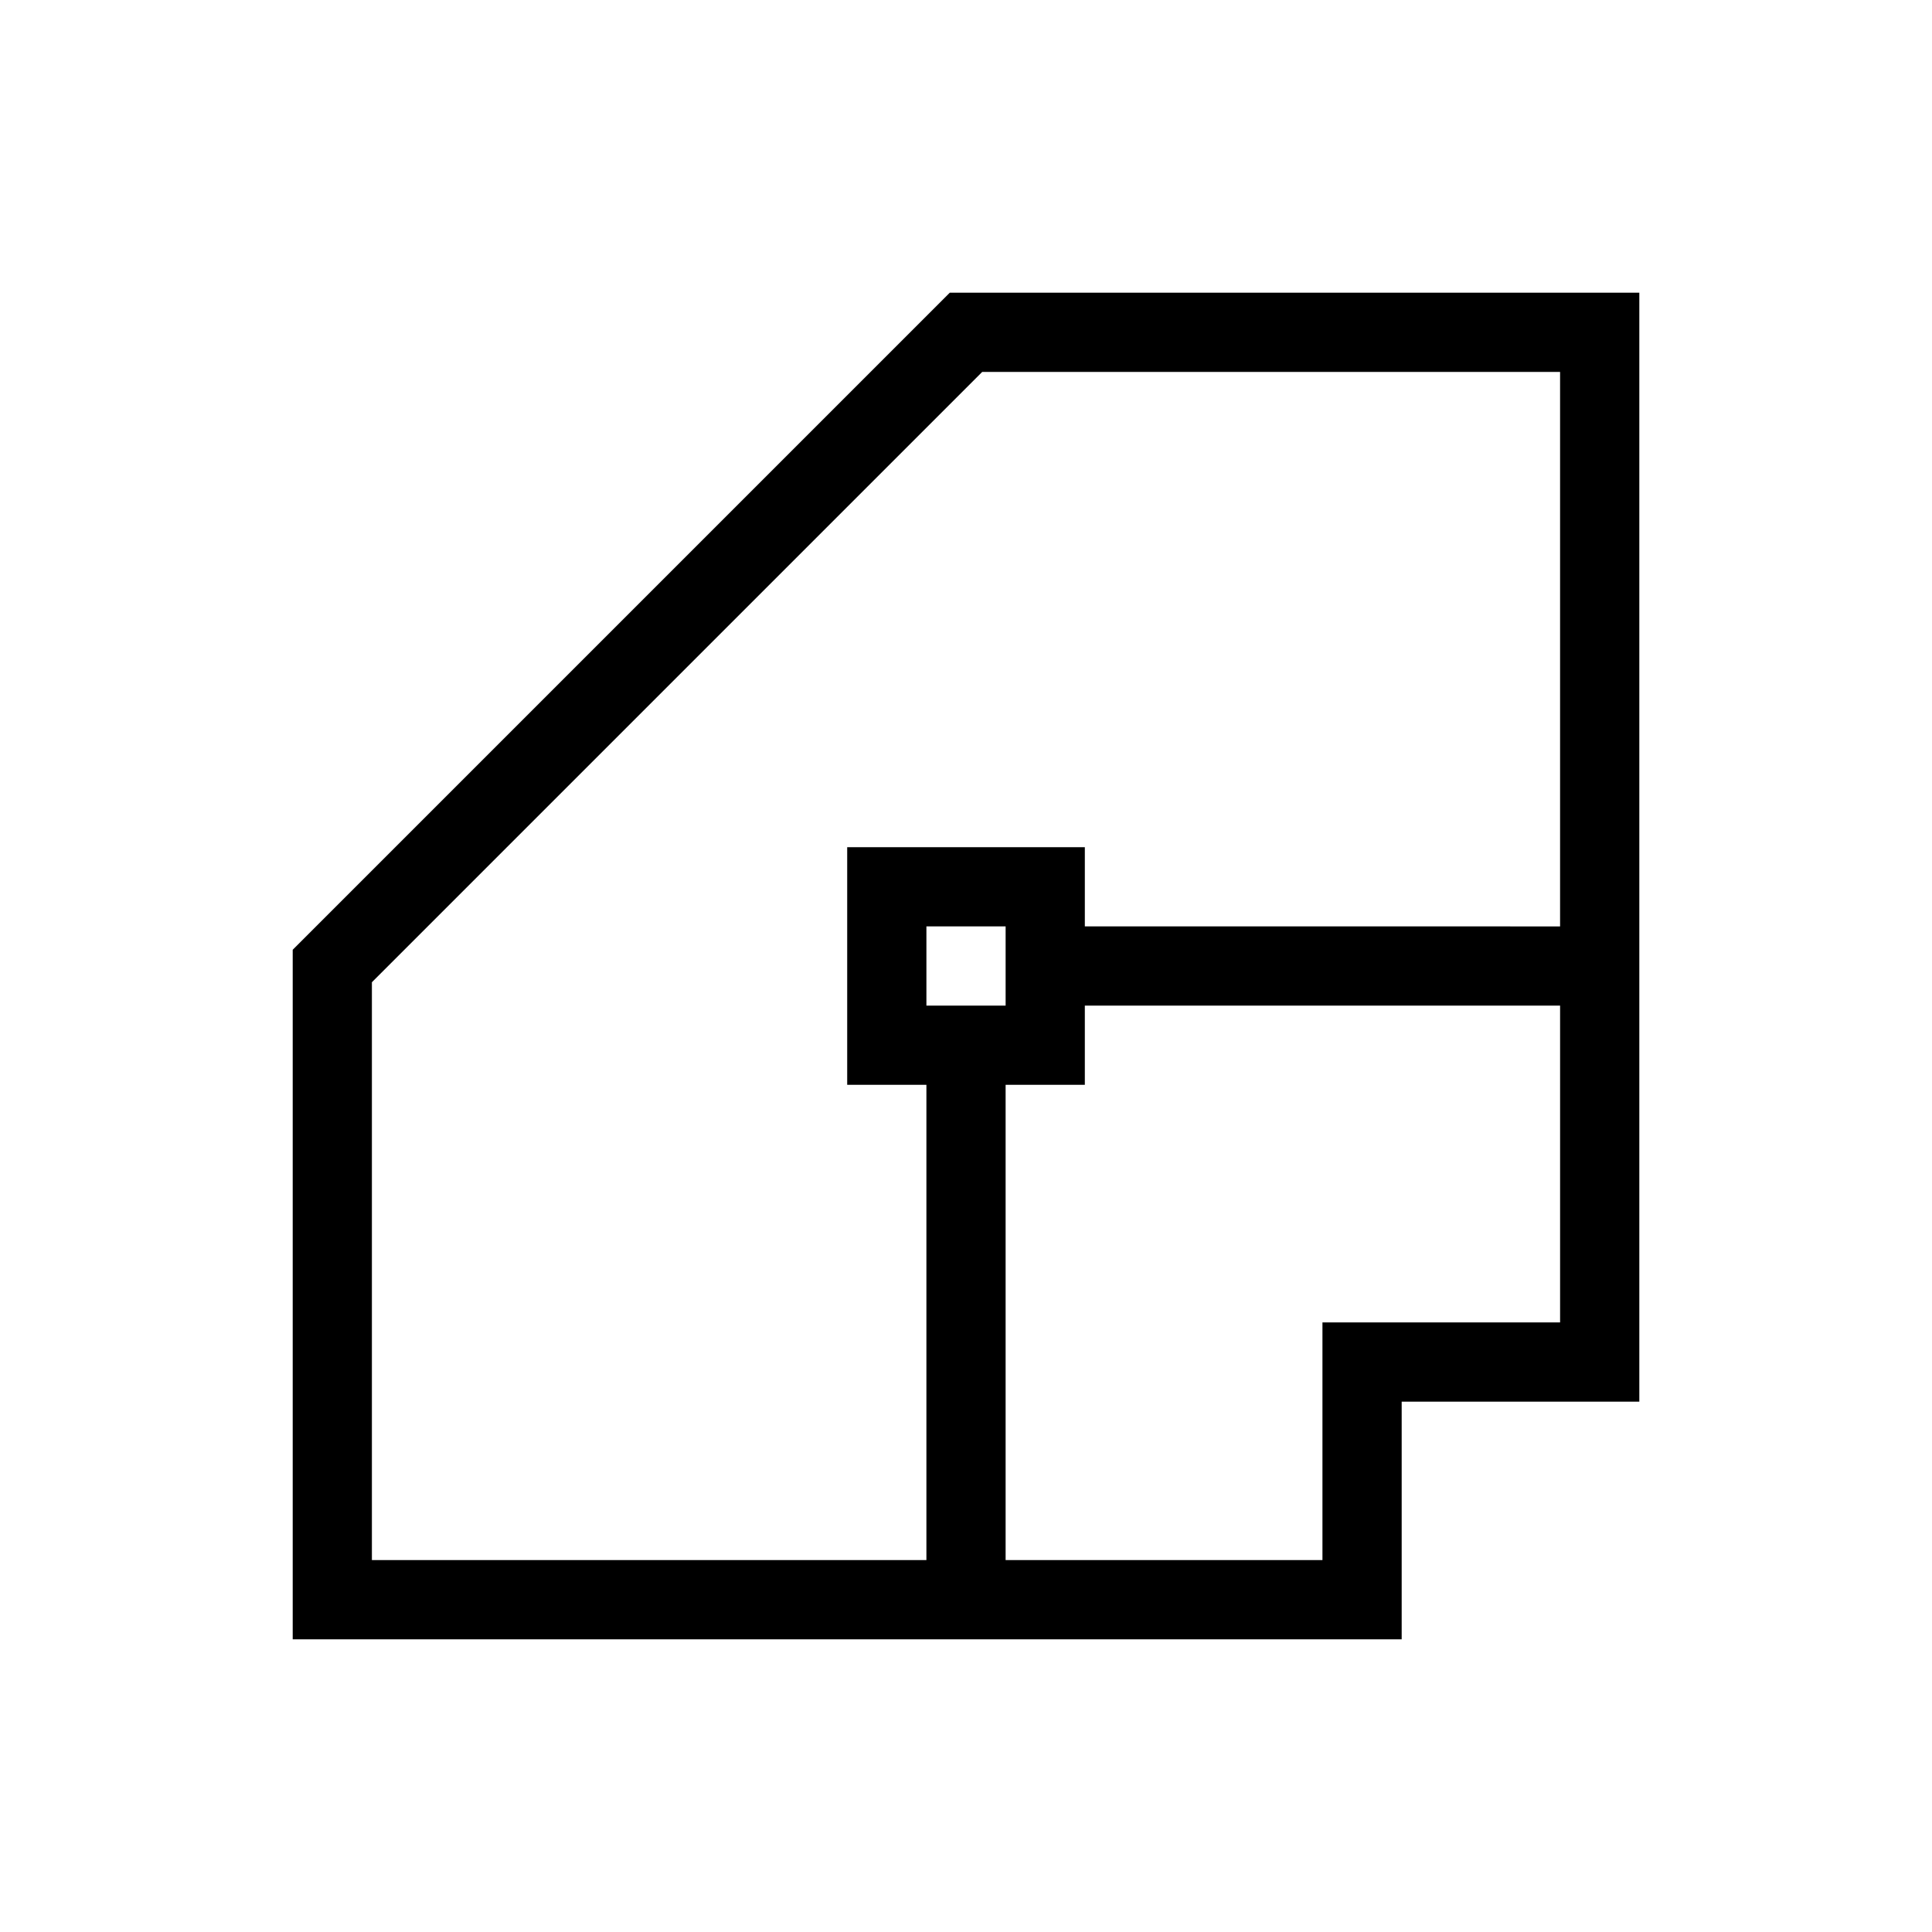 <?xml version="1.0" encoding="UTF-8"?>
<!-- Uploaded to: ICON Repo, www.iconrepo.com, Generator: ICON Repo Mixer Tools -->
<svg fill="#000000" width="800px" height="800px" version="1.1" viewBox="144 144 512 512" xmlns="http://www.w3.org/2000/svg">
 <path d="m395.7 221.57-174.13 174.13v182.73h293.89v-62.977h62.977v-293.89zm161.74 272.89h-62.977v62.977h-83.965v-125.95h20.992v-20.992h125.95zm-146.94-83.965h-20.992v-20.992h20.992zm20.992-20.992v-20.992h-62.977v62.977h20.992v125.95h-146.95v-153.14l161.74-161.74h153.14v146.95z"/>
</svg>